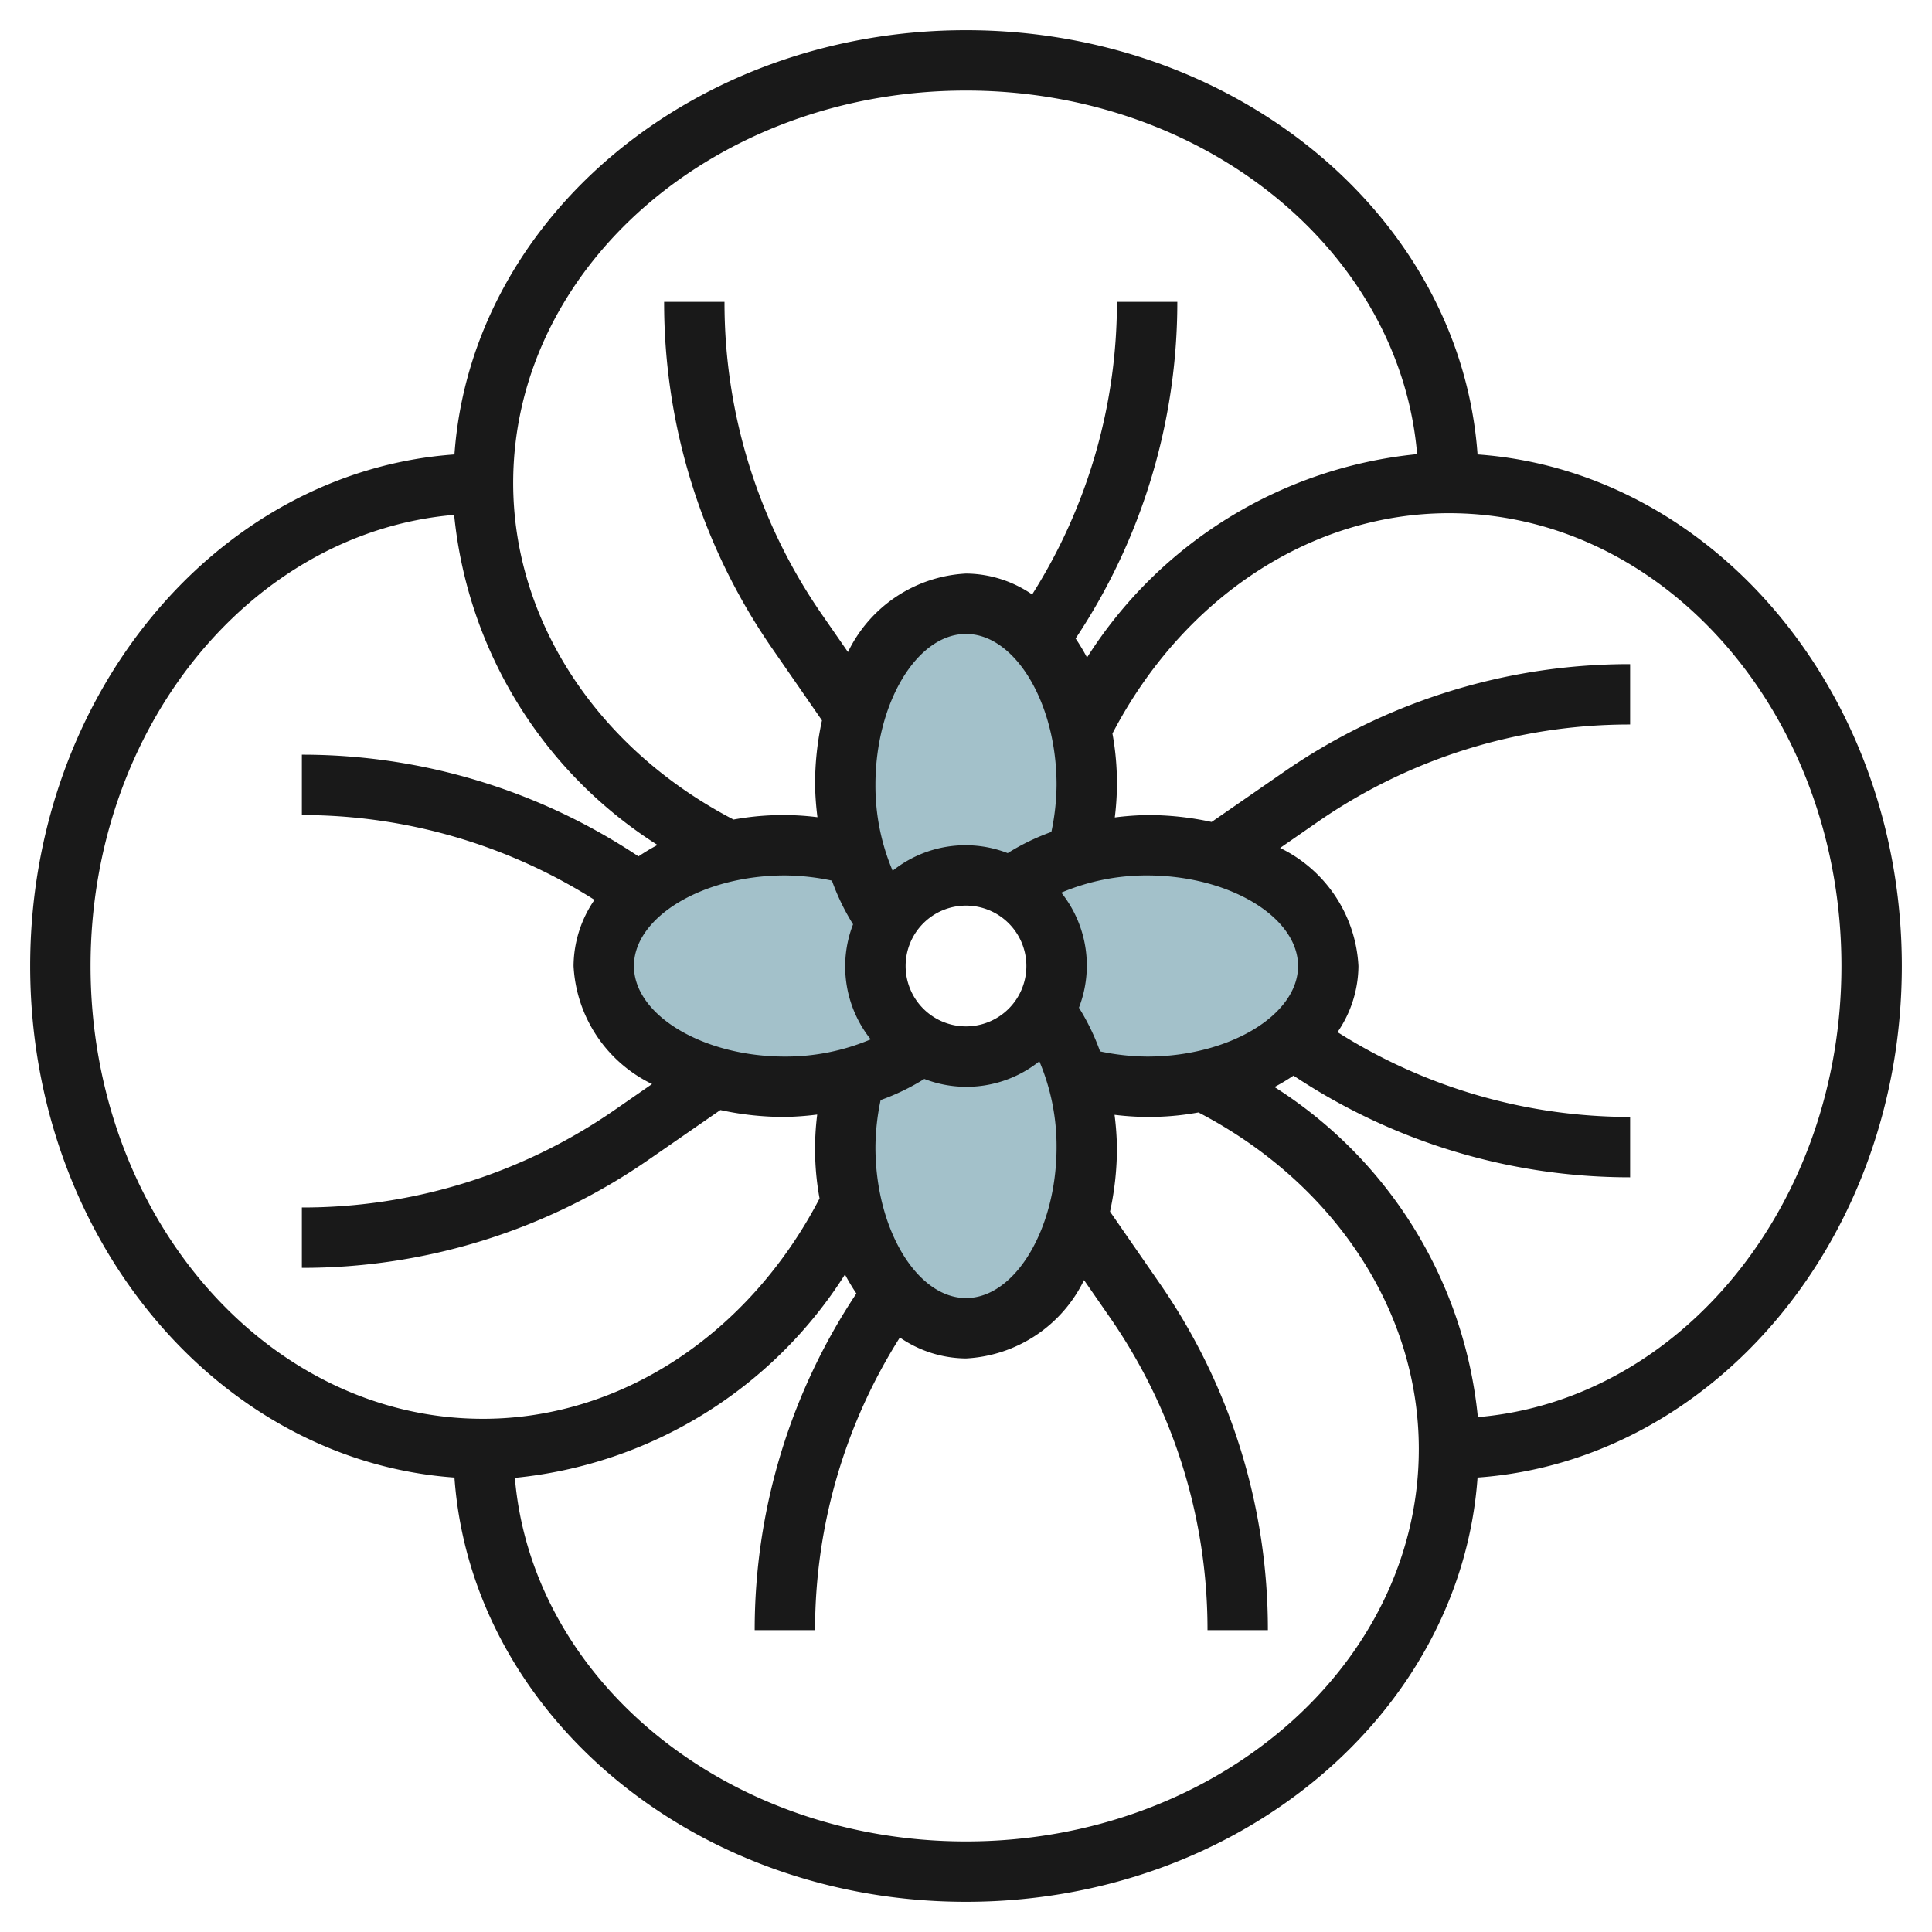 <?xml version="1.0" encoding="UTF-8"?>
<svg xmlns="http://www.w3.org/2000/svg" viewBox="0 0 64 64" width="512" height="512"><g id="Layer_10" data-name="Layer 10"><path d="M38,28a8.162,8.162,0,0,0-2.31.32v-.01A8.541,8.541,0,0,0,36,26c0-3.31-1.79-6-4-6s-4,2.69-4,6a8.162,8.162,0,0,0,.32,2.31h-.01A8.541,8.541,0,0,0,26,28c-3.31,0-6,1.79-6,4s2.69,4,6,4a8.162,8.162,0,0,0,2.31-.32v.01A8.541,8.541,0,0,0,28,38c0,3.31,1.79,6,4,6s4-2.69,4-6a8.162,8.162,0,0,0-.32-2.31h.01A8.541,8.541,0,0,0,38,36c3.31,0,6-1.79,6-4S41.31,28,38,28Zm-6,7a3,3,0,1,1,3-3A3,3,0,0,1,32,35Z" style="fill:#a3c1ca"/><path d="M48.946,15.054C48.388,7.224,41.012,1,32,1S15.612,7.224,15.054,15.054C7.224,15.612,1,22.988,1,32S7.224,48.388,15.054,48.946C15.612,56.776,22.988,63,32,63s16.388-6.224,16.946-14.054C56.776,48.388,63,41.012,63,32S56.776,15.612,48.946,15.054ZM32,3c7.9,0,14.375,5.322,14.944,12.044a14.656,14.656,0,0,0-10.935,6.737,6.862,6.862,0,0,0-.378-.63A20.1,20.1,0,0,0,39,10H37a18.115,18.115,0,0,1-2.809,9.693A3.908,3.908,0,0,0,32,19,4.611,4.611,0,0,0,28.09,21.6l-.853-1.231A18.135,18.135,0,0,1,24,10H22a20.116,20.116,0,0,0,3.593,11.5l1.636,2.364A9.9,9.9,0,0,0,27,26a9.726,9.726,0,0,0,.079,1.071,9.119,9.119,0,0,0-2.78.078C19.791,24.8,17,20.561,17,16,17,8.832,23.729,3,32,3ZM43,32c0,1.626-2.29,3-5,3a7.747,7.747,0,0,1-1.559-.172,7.489,7.489,0,0,0-.7-1.447,3.87,3.87,0,0,0-.584-3.811A7.234,7.234,0,0,1,38,29C40.71,29,43,30.374,43,32ZM21,32c0-1.626,2.29-3,5-3a7.747,7.747,0,0,1,1.559.172,7.489,7.489,0,0,0,.7,1.447,3.87,3.87,0,0,0,.584,3.811A7.216,7.216,0,0,1,26,35C23.29,35,21,33.626,21,32Zm13,0a2,2,0,1,1-2-2A2,2,0,0,1,34,32Zm-5,6a7.747,7.747,0,0,1,.172-1.559,7.489,7.489,0,0,0,1.447-.7,3.87,3.87,0,0,0,3.811-.584A7.216,7.216,0,0,1,35,38c0,2.71-1.374,5-3,5S29,40.71,29,38Zm4.381-9.739a3.87,3.87,0,0,0-3.811.584A7.216,7.216,0,0,1,29,26c0-2.71,1.374-5,3-5s3,2.29,3,5a7.747,7.747,0,0,1-.172,1.559A7.489,7.489,0,0,0,33.381,28.261ZM3,32c0-7.9,5.322-14.375,12.044-14.944a14.656,14.656,0,0,0,6.737,10.935,6.862,6.862,0,0,0-.63.378A20.1,20.1,0,0,0,10,25v2a18.12,18.12,0,0,1,9.693,2.809A3.908,3.908,0,0,0,19,32,4.611,4.611,0,0,0,21.6,35.91l-1.231.853A18.135,18.135,0,0,1,10,40v2a20.116,20.116,0,0,0,11.5-3.593l2.364-1.636A9.9,9.9,0,0,0,26,37a9.726,9.726,0,0,0,1.071-.079,9.119,9.119,0,0,0,.078,2.78C24.8,44.209,20.561,47,16,47,8.832,47,3,40.271,3,32ZM32,61c-7.9,0-14.375-5.322-14.944-12.044a14.653,14.653,0,0,0,10.935-6.737,6.862,6.862,0,0,0,.378.63A20.1,20.1,0,0,0,25,54h2a18.12,18.12,0,0,1,2.809-9.693A3.908,3.908,0,0,0,32,45a4.611,4.611,0,0,0,3.91-2.595l.853,1.231A18.135,18.135,0,0,1,40,54h2a20.116,20.116,0,0,0-3.593-11.5l-1.636-2.364A9.9,9.9,0,0,0,37,38a9.726,9.726,0,0,0-.079-1.071,9.119,9.119,0,0,0,2.78-.078C44.209,39.2,47,43.439,47,48,47,55.168,40.271,61,32,61ZM48.956,46.944a14.656,14.656,0,0,0-6.737-10.935,6.862,6.862,0,0,0,.63-.378A20.1,20.1,0,0,0,54,39V37a18.118,18.118,0,0,1-9.693-2.809A3.908,3.908,0,0,0,45,32a4.611,4.611,0,0,0-2.595-3.91l1.231-.853A18.135,18.135,0,0,1,54,24V22a20.116,20.116,0,0,0-11.5,3.593l-2.364,1.636A9.9,9.9,0,0,0,38,27a9.726,9.726,0,0,0-1.071.079,9.119,9.119,0,0,0-.078-2.78C39.2,19.791,43.439,17,48,17c7.168,0,13,6.729,13,15C61,39.9,55.678,46.375,48.956,46.944Z" style="fill:#191919"/></g></svg>
